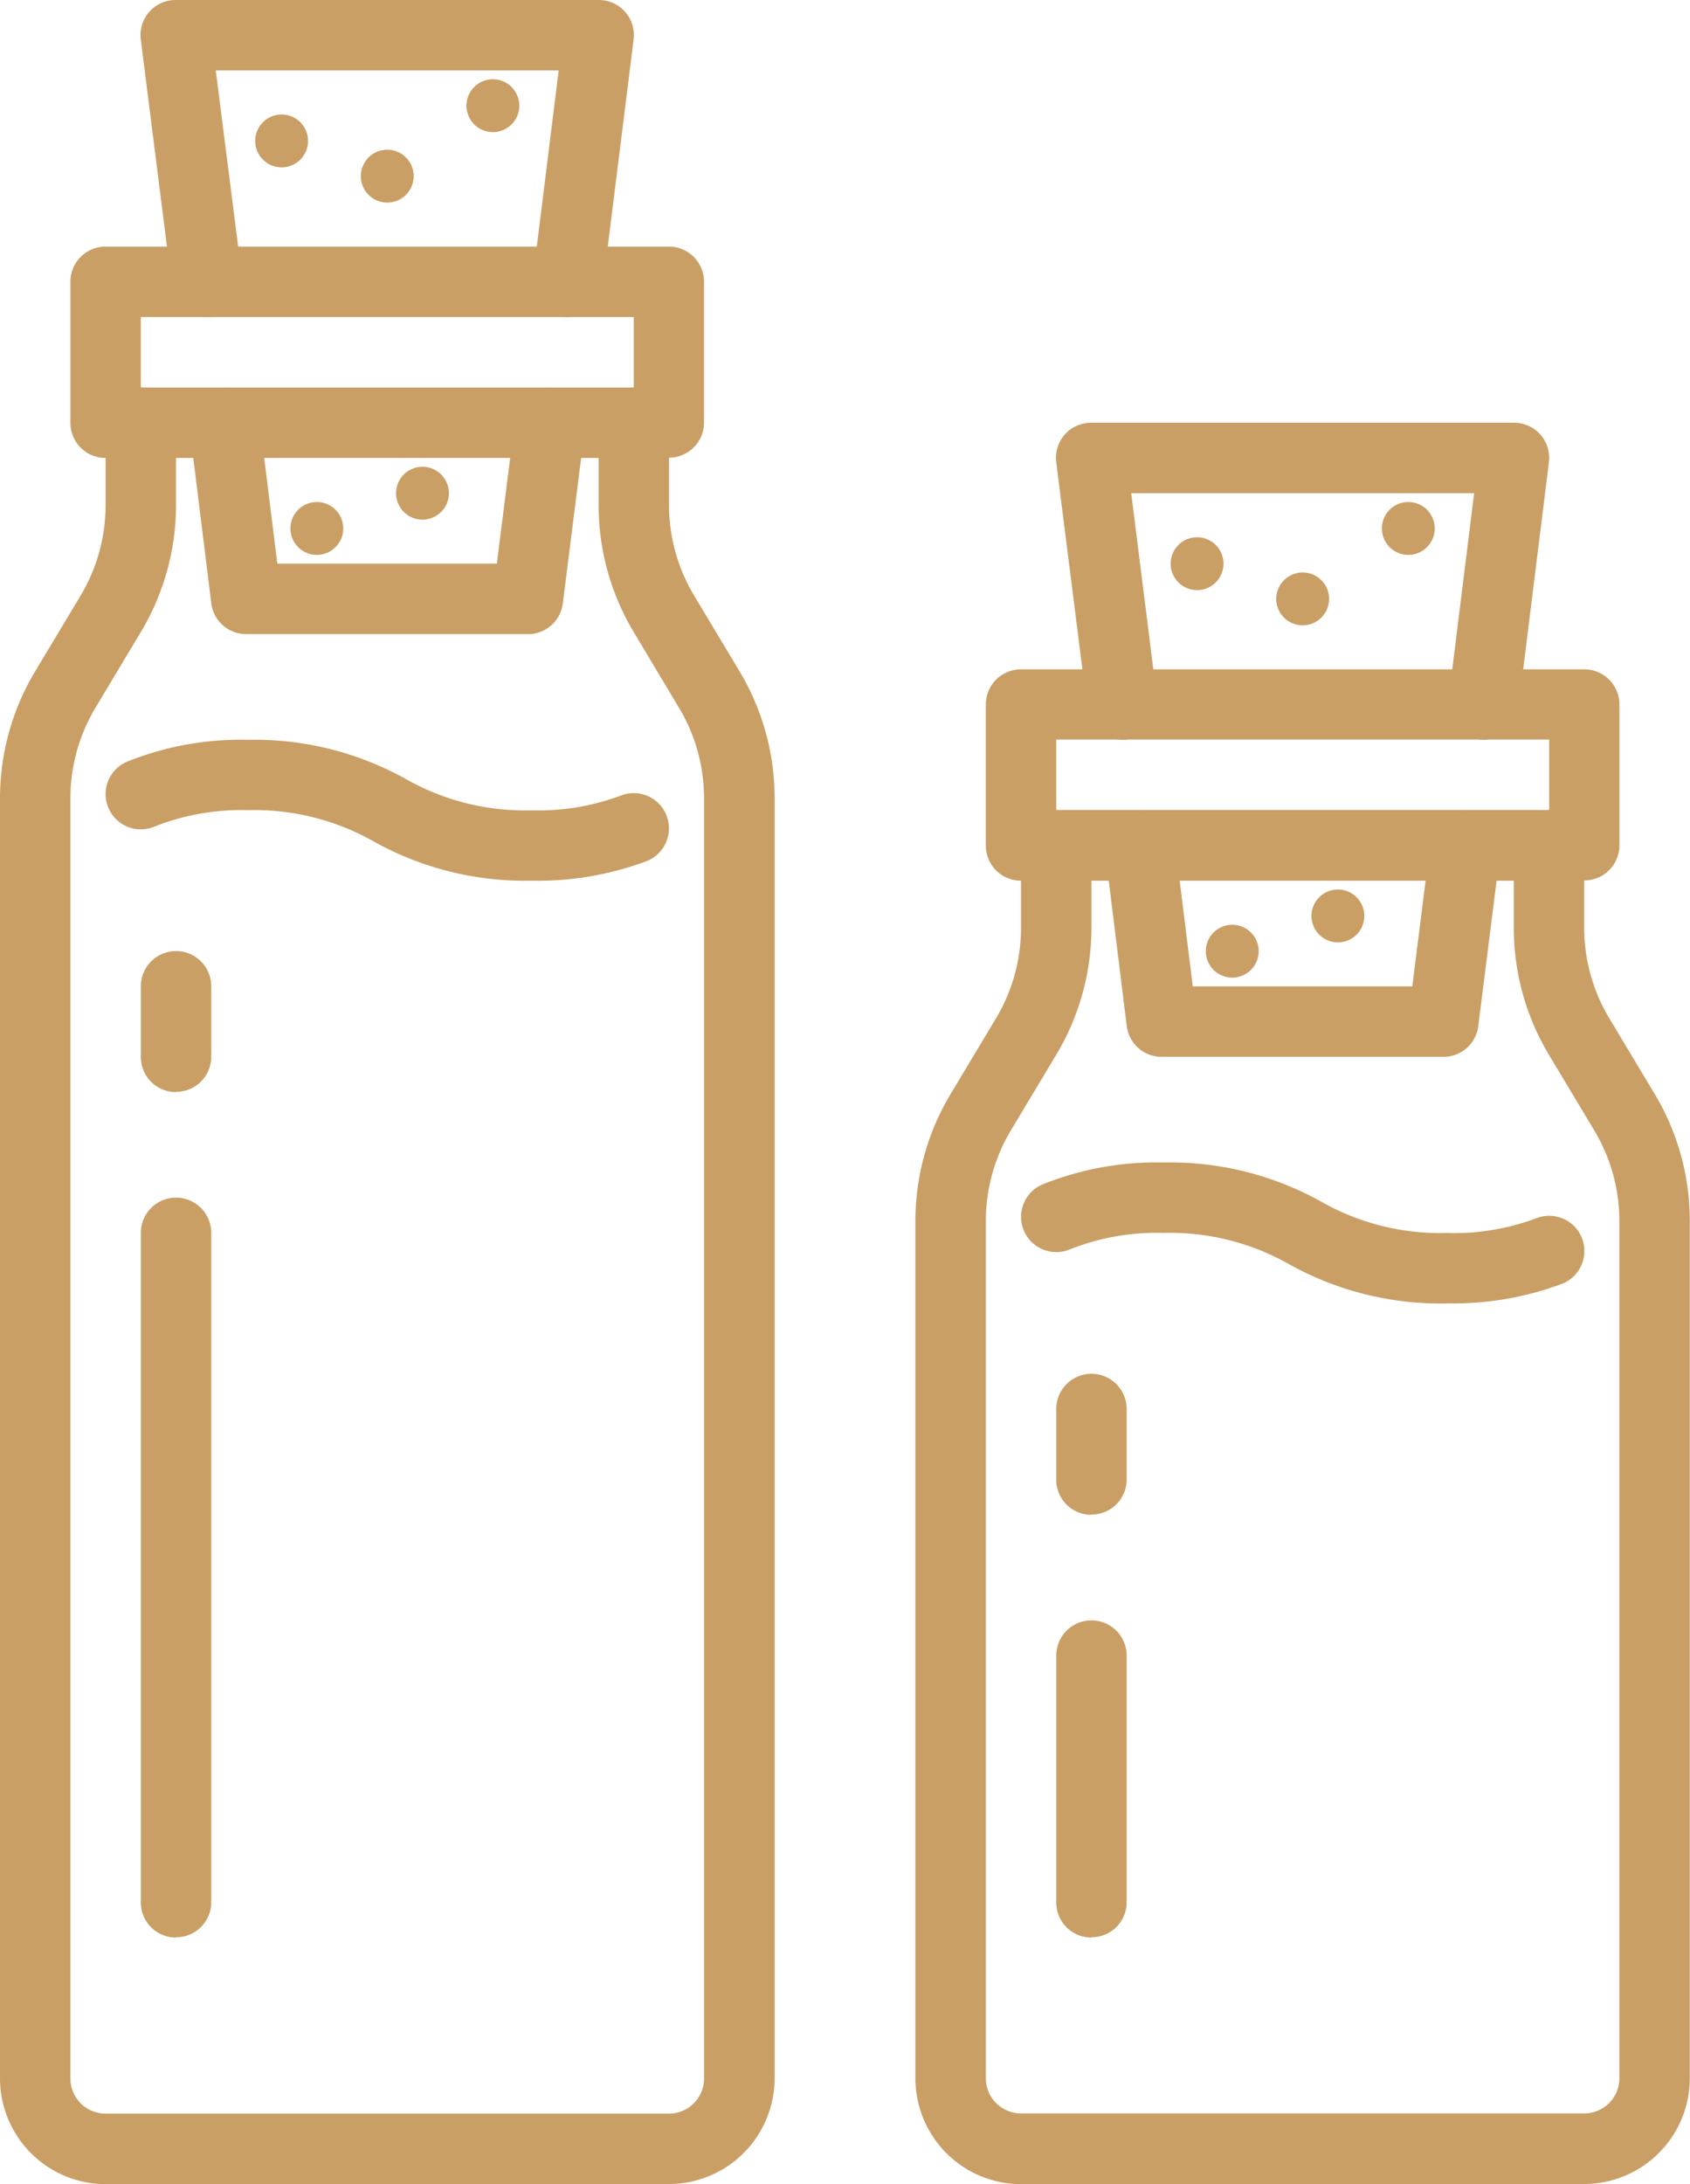 <svg xmlns="http://www.w3.org/2000/svg" xmlns:xlink="http://www.w3.org/1999/xlink" width="43.37" height="56.021" viewBox="0 0 43.37 56.021"><defs><clipPath id="clip-path"><rect width="43.37" height="56.021" fill="none"></rect></clipPath></defs><g id="Grille_de_r&#xE9;p&#xE9;tition_1" data-name="Grille de r&#xE9;p&#xE9;tition 1" clip-path="url(#clip-path)"><g id="Groupe_26335" data-name="Groupe 26335" transform="translate(-1088.018 -8996.99)"><path id="Trac&#xE9;_118921" data-name="Trac&#xE9; 118921" d="M31.36,61.421H16.9a.9.9,0,0,1-.9-.9V56.9a.9.9,0,0,1,.9-.9H31.36a.9.9,0,0,1,.9.9v3.614a.9.9,0,0,1-.9.9M17.807,59.614h12.65V57.807H17.807Z" transform="translate(1073.825 8947.315)" fill="#ca9f65"></path><path id="Trac&#xE9;_118922" data-name="Trac&#xE9; 118922" d="M17.168,134.081H2.711A2.714,2.714,0,0,1,0,131.371V98.536a6.325,6.325,0,0,1,.9-3.253L2.066,93.34a4.518,4.518,0,0,0,.644-2.324V88.9a.9.9,0,1,1,1.807,0v2.112a6.326,6.326,0,0,1-.9,3.254L2.45,96.213a4.518,4.518,0,0,0-.643,2.324v32.834a.9.9,0,0,0,.9.9H17.168a.9.9,0,0,0,.9-.9V98.536a4.517,4.517,0,0,0-.643-2.323L16.262,94.27a6.327,6.327,0,0,1-.9-3.254V88.9a.9.9,0,1,1,1.807,0v2.112a4.518,4.518,0,0,0,.644,2.324l1.166,1.943a6.324,6.324,0,0,1,.9,3.253v32.834a2.714,2.714,0,0,1-2.711,2.711" transform="translate(1088.018 8918.93)" fill="#ca9f65"></path><path id="Trac&#xE9;_118923" data-name="Trac&#xE9; 118923" d="M51.731,94.322H44.5a.9.9,0,0,1-.9-.792l-.56-4.518a.9.9,0,1,1,1.793-.222l.462,3.725h5.633l.47-3.727a.9.9,0,1,1,1.793.226l-.569,4.518a.9.9,0,0,1-.9.791" transform="translate(1049.84 8918.932)" fill="#ca9f65"></path><path id="Trac&#xE9;_118924" data-name="Trac&#xE9; 118924" d="M33.7,8.132a.9.9,0,0,1-.9-.791l-.8-6.325A.9.9,0,0,1,32.9,0H43.747a.9.9,0,0,1,.9,1.015L43.857,7.34a.9.9,0,1,1-1.793-.223l.66-5.31h-8.8L34.6,7.116a.9.9,0,0,1-.9,1.016" transform="translate(1059.631 8996.99)" fill="#ca9f65"></path><path id="Trac&#xE9;_118925" data-name="Trac&#xE9; 118925" d="M107.355,18.678a.678.678,0,1,0-.678.678.678.678,0,0,0,.678-.678" transform="translate(993.99 8981.023)" fill="#ca9f65"></path><path id="Trac&#xE9;_118926" data-name="Trac&#xE9; 118926" d="M59.355,26.678a.678.678,0,1,0-.678.678.678.678,0,0,0,.678-.678" transform="translate(1036.568 8973.927)" fill="#ca9f65"></path><path id="Trac&#xE9;_118927" data-name="Trac&#xE9; 118927" d="M83.355,34.678a.678.678,0,1,0-.678.678.678.678,0,0,0,.678-.678" transform="translate(1015.279 8966.83)" fill="#ca9f65"></path><path id="Trac&#xE9;_118928" data-name="Trac&#xE9; 118928" d="M91.355,106.678a.678.678,0,1,0-.678.678.678.678,0,0,0,.678-.678" transform="translate(1008.183 8902.962)" fill="#ca9f65"></path><path id="Trac&#xE9;_118929" data-name="Trac&#xE9; 118929" d="M67.355,114.678a.678.678,0,1,0-.678.678.678.678,0,0,0,.678-.678" transform="translate(1029.472 8895.866)" fill="#ca9f65"></path><path id="Trac&#xE9;_118930" data-name="Trac&#xE9; 118930" d="M32.9,219.614a.9.9,0,0,1-.9-.9V216.9a.9.9,0,1,1,1.807,0v1.807a.9.9,0,0,1-.9.9" transform="translate(1059.632 8805.387)" fill="#ca9f65"></path><path id="Trac&#xE9;_118931" data-name="Trac&#xE9; 118931" d="M32.9,290.975a.9.9,0,0,1-.9-.9V272.9a.9.9,0,1,1,1.807,0v17.168a.9.9,0,0,1-.9.9" transform="translate(1059.632 8755.711)" fill="#ca9f65"></path><path id="Trac&#xE9;_118932" data-name="Trac&#xE9; 118932" d="M34.928,171.614a7.974,7.974,0,0,1-4.039-1,6.191,6.191,0,0,0-3.235-.809,6.02,6.02,0,0,0-2.411.425.9.9,0,0,1-.682-1.674A7.847,7.847,0,0,1,27.653,168a7.973,7.973,0,0,1,4.039,1,6.191,6.191,0,0,0,3.235.809,6.032,6.032,0,0,0,2.3-.381.9.9,0,0,1,.649,1.686,7.976,7.976,0,0,1-2.949.5" transform="translate(1066.73 8847.965)" fill="#ca9f65"></path><path id="Trac&#xE9;_118933" data-name="Trac&#xE9; 118933" d="M239.36,157.421H224.9a.9.9,0,0,1-.9-.9V152.9a.9.9,0,0,1,.9-.9H239.36a.9.9,0,0,1,.9.9v3.614a.9.9,0,0,1-.9.9m-13.553-1.807h12.65v-1.807h-12.65Z" transform="translate(889.317 8862.158)" fill="#ca9f65"></path><path id="Trac&#xE9;_118934" data-name="Trac&#xE9; 118934" d="M225.168,219.239H210.711A2.714,2.714,0,0,1,208,216.528V194.536a6.325,6.325,0,0,1,.9-3.253l1.166-1.943a4.519,4.519,0,0,0,.644-2.324V184.9a.9.9,0,1,1,1.807,0v2.112a6.326,6.326,0,0,1-.9,3.254l-1.166,1.943a4.517,4.517,0,0,0-.643,2.323v21.992a.9.9,0,0,0,.9.9h14.457a.9.9,0,0,0,.9-.9V194.536a4.517,4.517,0,0,0-.643-2.323l-1.166-1.943a6.327,6.327,0,0,1-.9-3.254V184.9a.9.9,0,1,1,1.807,0v2.112a4.518,4.518,0,0,0,.644,2.324l1.166,1.943a6.324,6.324,0,0,1,.9,3.253v21.992a2.714,2.714,0,0,1-2.711,2.711" transform="translate(903.51 8833.772)" fill="#ca9f65"></path><path id="Trac&#xE9;_118935" data-name="Trac&#xE9; 118935" d="M259.731,190.323H252.5a.9.9,0,0,1-.9-.792l-.56-4.518a.9.9,0,1,1,1.793-.222l.462,3.725h5.633l.47-3.727a.9.9,0,1,1,1.793.226l-.569,4.518a.9.9,0,0,1-.9.791" transform="translate(865.333 8833.773)" fill="#ca9f65"></path><path id="Trac&#xE9;_118936" data-name="Trac&#xE9; 118936" d="M241.7,104.132a.9.9,0,0,1-.9-.791l-.8-6.325A.9.9,0,0,1,240.9,96h10.843a.9.9,0,0,1,.9,1.015l-.786,6.325a.9.9,0,1,1-1.793-.223l.66-5.31h-8.8l.667,5.309a.9.9,0,0,1-.9,1.016" transform="translate(875.124 8911.833)" fill="#ca9f65"></path><path id="Trac&#xE9;_118937" data-name="Trac&#xE9; 118937" d="M315.355,114.678a.678.678,0,1,0-.678.678.678.678,0,0,0,.678-.678" transform="translate(809.482 8895.866)" fill="#ca9f65"></path><path id="Trac&#xE9;_118938" data-name="Trac&#xE9; 118938" d="M267.355,122.678a.678.678,0,1,0-.678.678.678.678,0,0,0,.678-.678" transform="translate(852.061 8888.77)" fill="#ca9f65"></path><path id="Trac&#xE9;_118939" data-name="Trac&#xE9; 118939" d="M291.355,130.678a.678.678,0,1,0-.678.678.678.678,0,0,0,.678-.678" transform="translate(830.771 8881.673)" fill="#ca9f65"></path><path id="Trac&#xE9;_118940" data-name="Trac&#xE9; 118940" d="M299.355,202.678a.678.678,0,1,0-.678.678.678.678,0,0,0,.678-.678" transform="translate(823.675 8817.805)" fill="#ca9f65"></path><path id="Trac&#xE9;_118941" data-name="Trac&#xE9; 118941" d="M275.355,210.678a.678.678,0,1,0-.678.678.678.678,0,0,0,.678-.678" transform="translate(844.964 8810.709)" fill="#ca9f65"></path><path id="Trac&#xE9;_118942" data-name="Trac&#xE9; 118942" d="M240.9,315.614a.9.9,0,0,1-.9-.9V312.9a.9.9,0,1,1,1.807,0v1.807a.9.9,0,0,1-.9.9" transform="translate(875.124 8720.229)" fill="#ca9f65"></path><path id="Trac&#xE9;_118943" data-name="Trac&#xE9; 118943" d="M240.9,376.132a.9.9,0,0,1-.9-.9V368.9a.9.9,0,1,1,1.807,0v6.325a.9.9,0,0,1-.9.9" transform="translate(875.124 8670.554)" fill="#ca9f65"></path><path id="Trac&#xE9;_118944" data-name="Trac&#xE9; 118944" d="M242.928,267.614a7.974,7.974,0,0,1-4.039-1,6.191,6.191,0,0,0-3.235-.809,6.018,6.018,0,0,0-2.41.425.9.9,0,0,1-.682-1.674,7.847,7.847,0,0,1,3.092-.558,7.974,7.974,0,0,1,4.039,1,6.191,6.191,0,0,0,3.235.809,6.032,6.032,0,0,0,2.3-.381.9.9,0,0,1,.649,1.686,7.975,7.975,0,0,1-2.949.5" transform="translate(882.222 8762.808)" fill="#ca9f65"></path></g></g></svg>